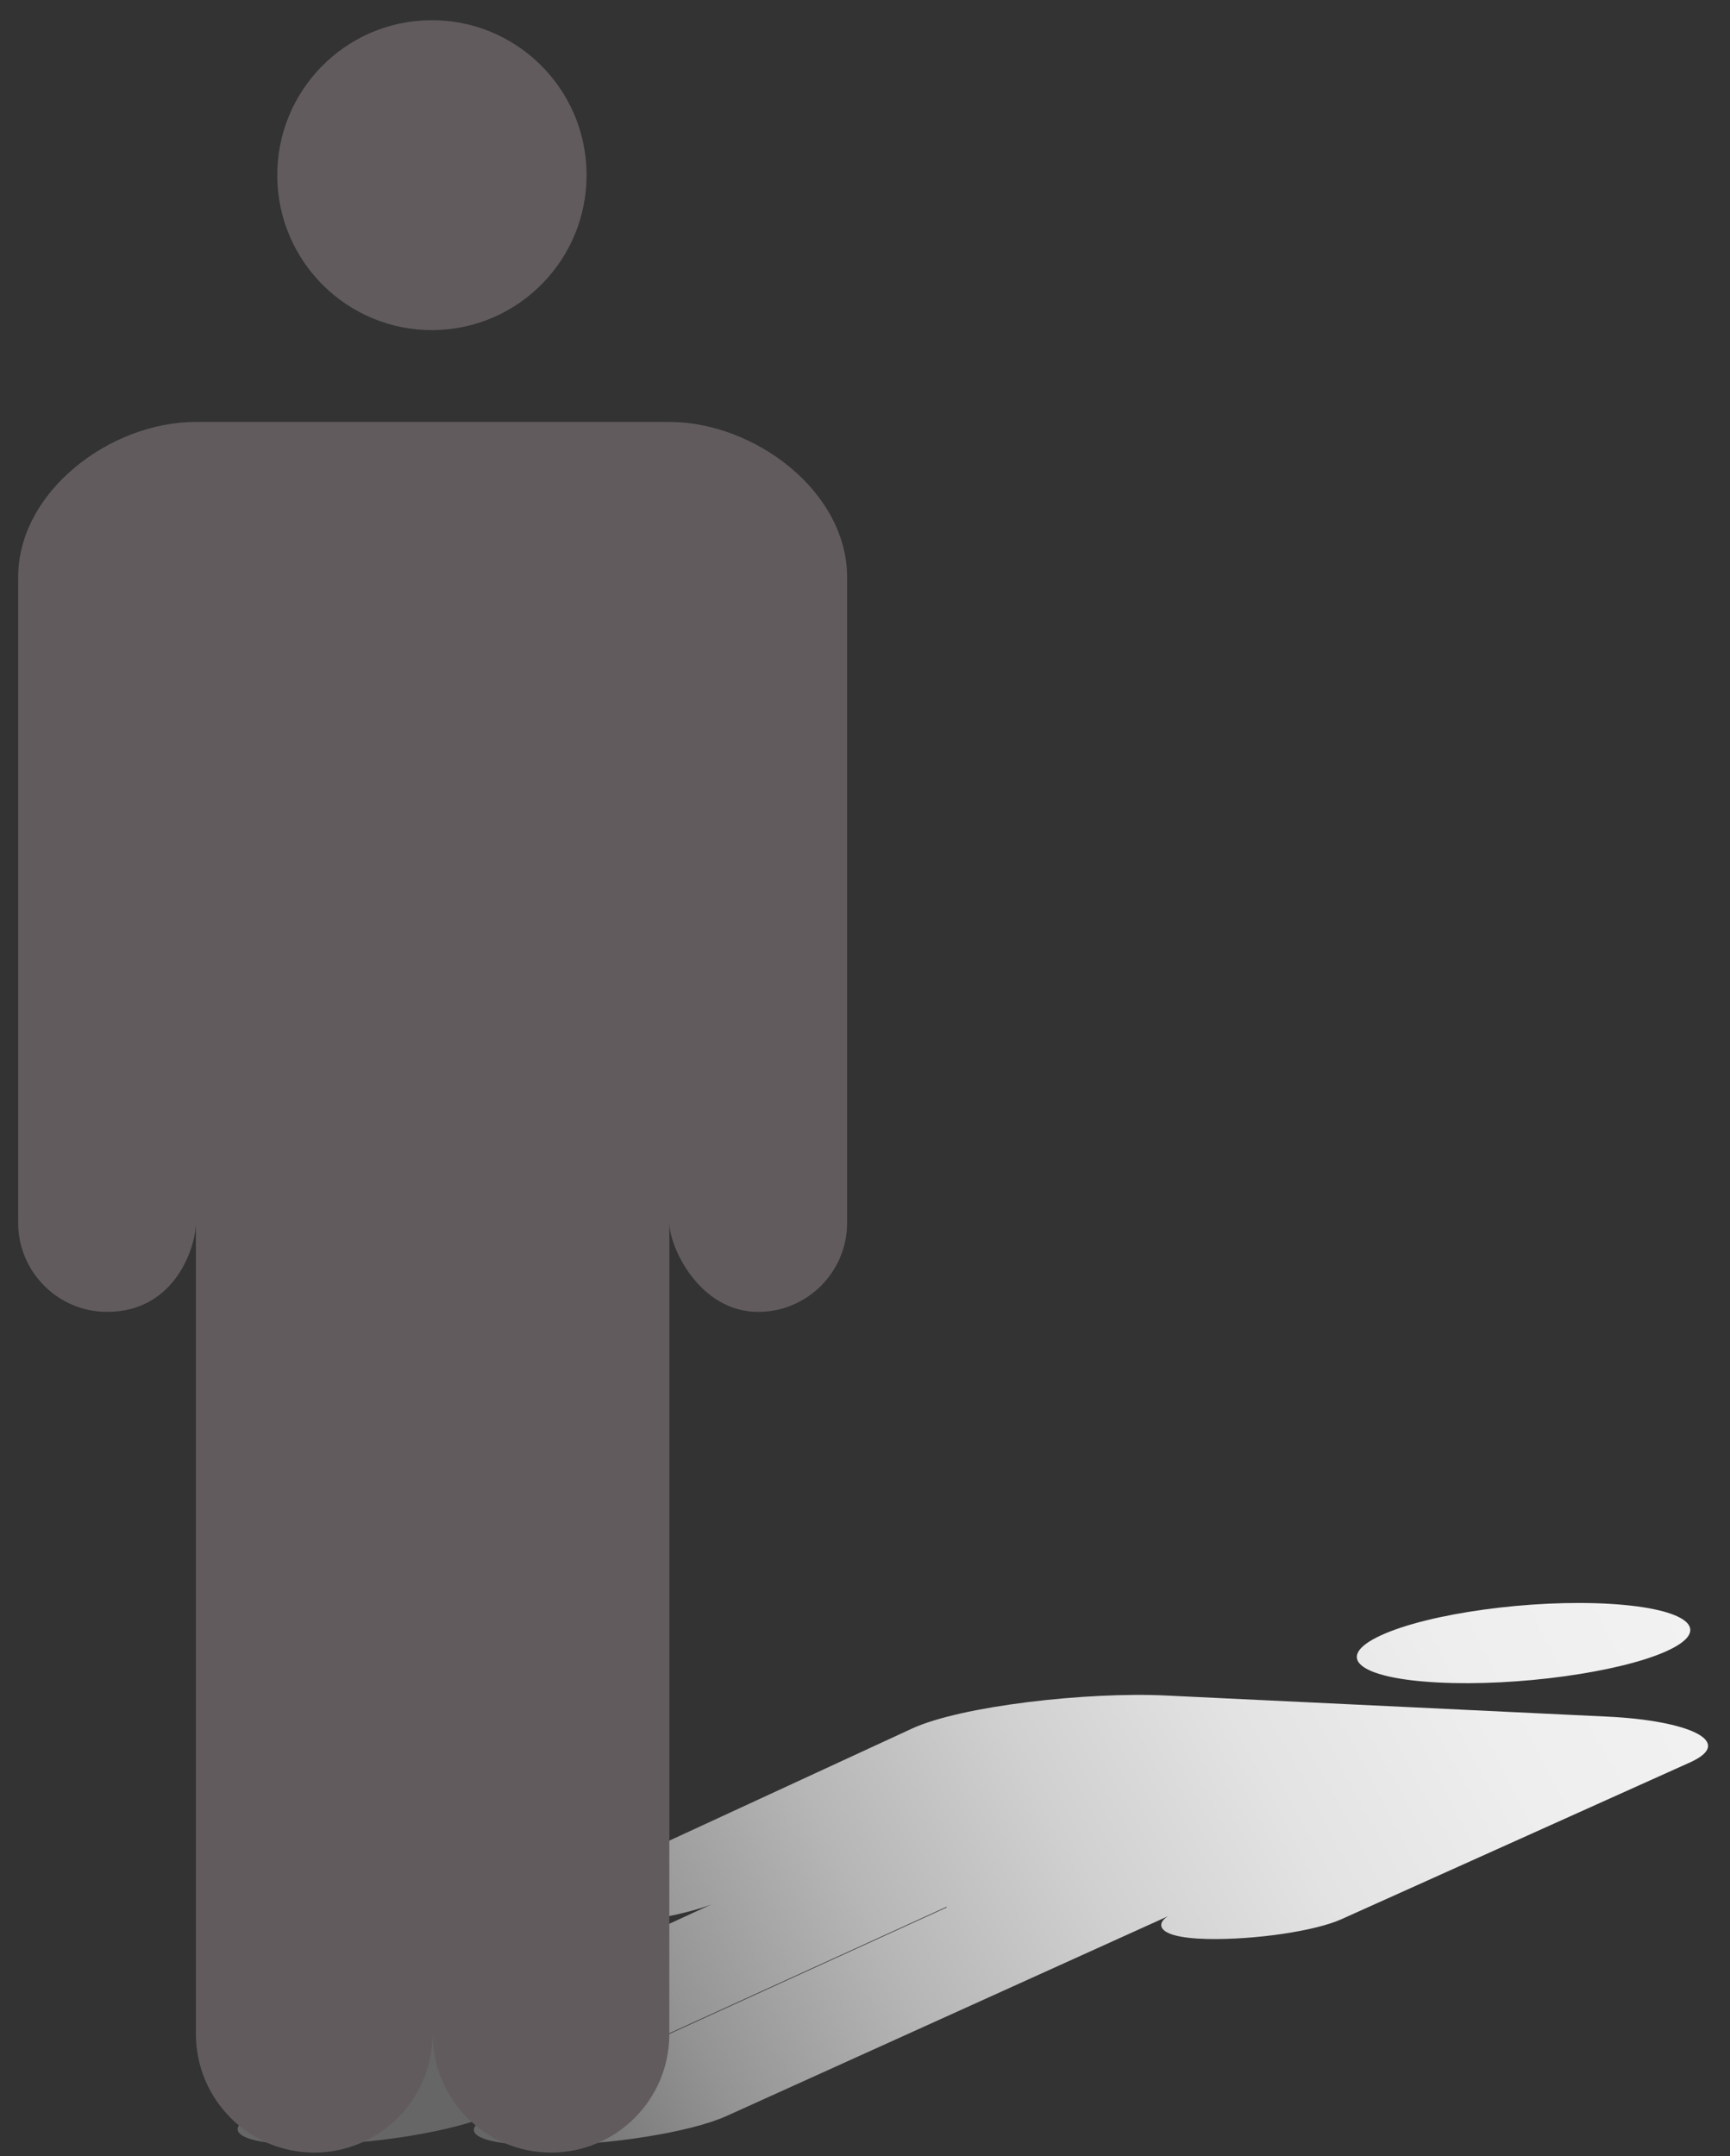 <?xml version="1.0" encoding="UTF-8"?> <svg xmlns="http://www.w3.org/2000/svg" width="65" height="81" viewBox="0 0 65 81" fill="none"><rect x="0" y="0" width="65" height="81" fill="#333333" stroke="none"/><path style="mix-blend-mode:multiply" d="M35.56 71.632L18.444 79.438C17.079 80.062 13.977 80.567 11.52 80.567C9.063 80.567 8.202 80.048 9.595 79.409L39.922 65.481L26.824 71.499C26.32 71.73 24.191 72.354 21.699 72.298C19.914 72.256 19.326 71.828 20.383 71.344L34.265 64.934C36.106 64.086 40.832 63.546 43.828 63.693L60.42 64.486C63.416 64.633 65.237 65.418 63.5 66.204L50.402 72.095C49.401 72.544 47.147 72.873 45.368 72.838C43.212 72.789 43.485 72.158 43.968 71.94L56.64 66.211L27.3 79.487C25.956 80.097 22.875 80.588 20.418 80.588C17.961 80.588 17.079 80.083 18.451 79.459L35.568 71.653L35.56 71.632ZM62.618 62.024C64.389 61.224 63.437 60.425 60.49 60.249C57.55 60.074 53.699 60.6 51.893 61.428C50.087 62.255 51.039 63.048 54.021 63.202C57.004 63.356 60.854 62.823 62.618 62.024Z" fill="url(#paint0_linear_6_6394)"></path><path d="M16.258 76.408C16.258 78.869 18.246 80.861 20.704 80.861C23.161 80.861 25.149 78.869 25.149 76.408V22.764V45.935C25.149 46.826 26.262 49.281 28.488 49.281C30.33 49.281 31.828 47.78 31.828 45.935V21.684C31.828 18.465 28.363 15.856 25.149 15.849H7.36C4.147 15.849 0.682 18.458 0.682 21.684V45.935C0.682 47.78 2.18 49.281 4.021 49.281C6.597 49.281 7.36 46.819 7.36 45.935V22.764V76.408C7.36 78.869 9.356 80.861 11.806 80.861C14.256 80.861 16.251 78.869 16.251 76.408H16.258Z" fill="#615B5D"></path><path d="M16.297 12.4C19.506 12.361 22.076 9.724 22.038 6.509C21.999 3.295 19.366 0.72 16.157 0.759C12.948 0.798 10.379 3.435 10.417 6.65C10.456 9.864 13.088 12.439 16.297 12.4Z" fill="#615B5D"></path><defs><linearGradient id="paint0_linear_6_6394" x1="19.102" y1="80.931" x2="62.358" y2="57.971" gradientUnits="userSpaceOnUse"><stop stop-color="#666666"></stop><stop offset="0.02" stop-color="#6C6C6C"></stop><stop offset="0.17" stop-color="#949494"></stop><stop offset="0.33" stop-color="#B6B6B6"></stop><stop offset="0.49" stop-color="#D0D0D0"></stop><stop offset="0.65" stop-color="#E3E3E3"></stop><stop offset="0.82" stop-color="#EEEEEE"></stop><stop offset="1" stop-color="#F2F2F2"></stop></linearGradient></defs></svg> 